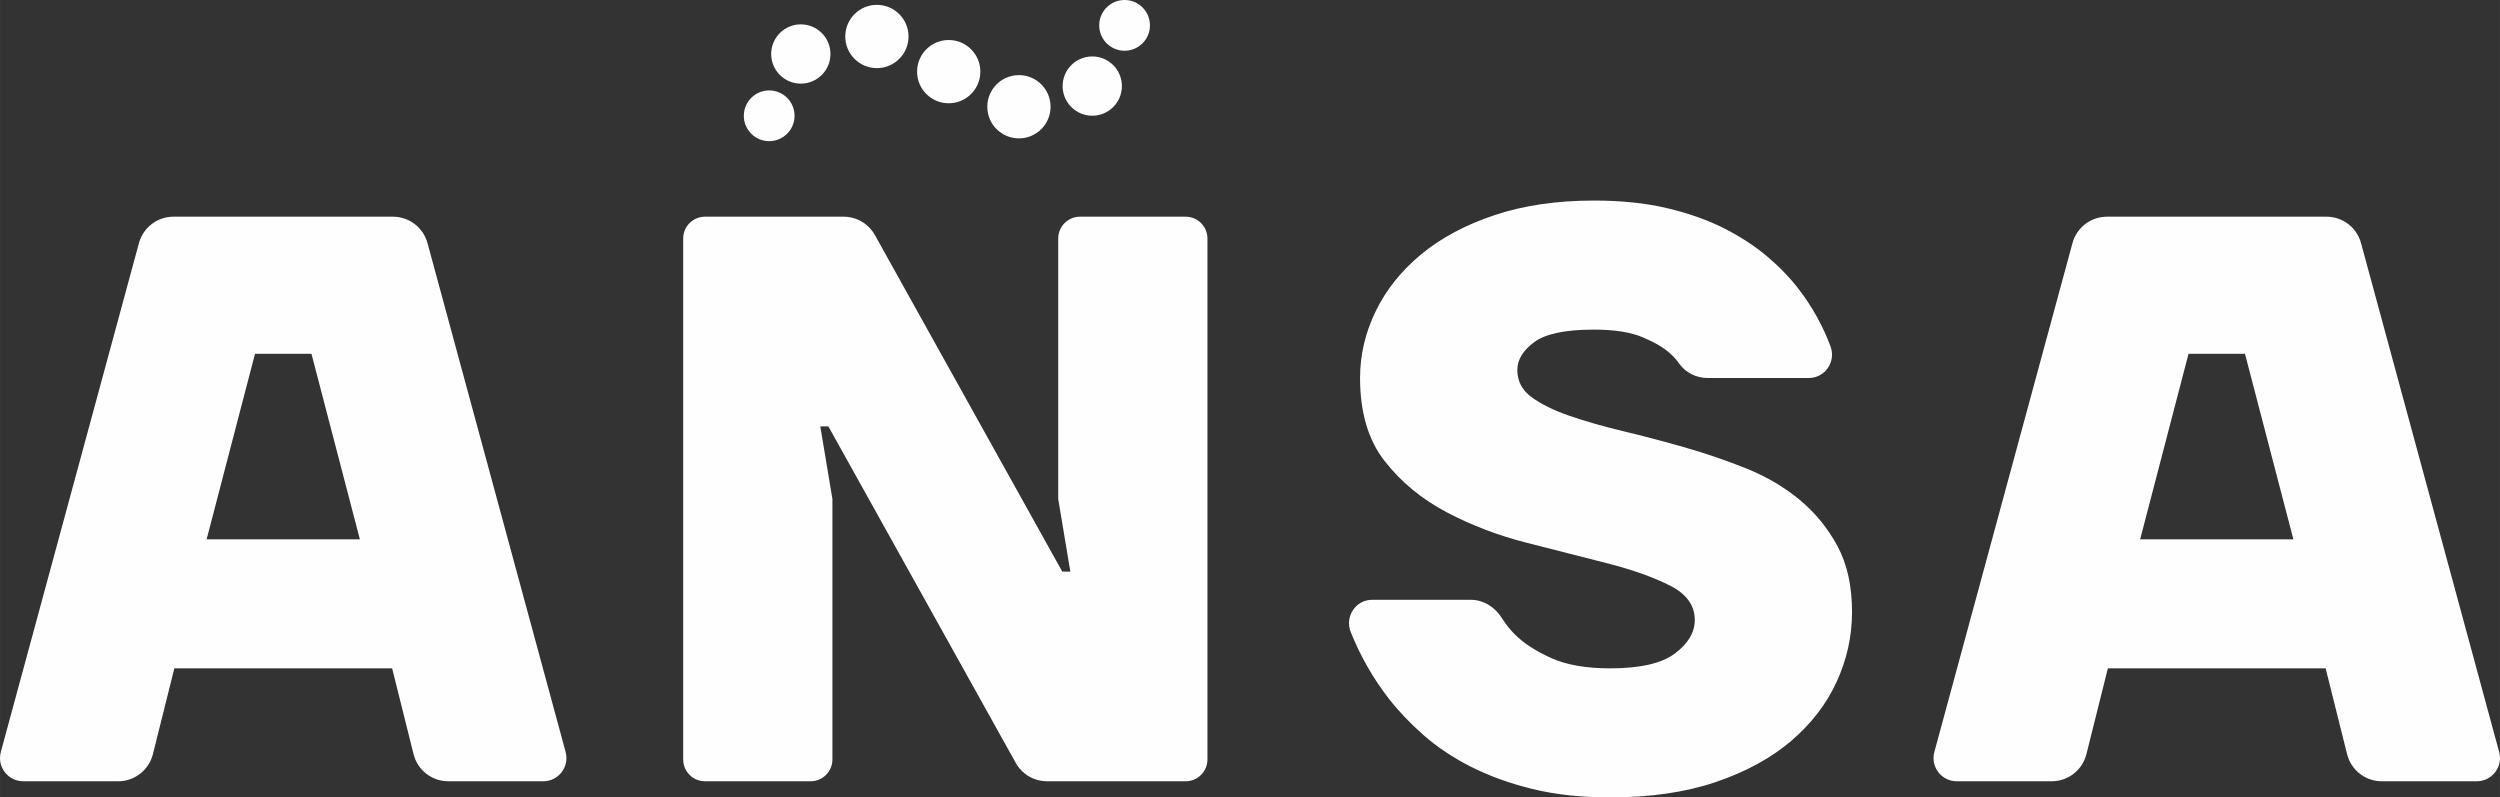 <?xml version="1.0" encoding="UTF-8"?>
<!DOCTYPE svg PUBLIC "-//W3C//DTD SVG 1.0//EN" "http://www.w3.org/TR/2001/REC-SVG-20010904/DTD/svg10.dtd">
<!-- Creator: CorelDRAW 2020 (64-Bit) -->
<svg xmlns="http://www.w3.org/2000/svg" xml:space="preserve" width="89.999mm" height="28.706mm" version="1.0" style="shape-rendering:geometricPrecision; text-rendering:geometricPrecision; image-rendering:optimizeQuality; fill-rule:evenodd; clip-rule:evenodd"
viewBox="0 0 8985.68 2866.09"
 xmlns:xlink="http://www.w3.org/1999/xlink"
 xmlns:xodm="http://www.corel.com/coreldraw/odm/2003">
 <rect x="0" y="0" width="8985.68" height="2866.09" fill="#333333" stroke="none"/>
 <defs>
  <style type="text/css">
   <![CDATA[
    .fil0 {fill:#FEFEFE;fill-rule:nonzero}
   ]]>
  </style>
 </defs>
 <g id="Слой_x0020_1">
  <path class="fil0" d="M1293.45 1938.46l-173.99 -666.75 -202.94 0 -173.87 666.75 550.81 0zm1562.39 -1522.31c0,-50.35 -40.82,-91.18 -91.18,-91.18 -50.35,0 -91.18,40.83 -91.18,91.18 0,50.36 40.83,91.19 91.18,91.19 50.36,0 91.18,-40.83 91.18,-91.19zm129.05 -222.05c0,-58.84 -47.69,-106.52 -106.52,-106.52 -58.85,0 -106.52,47.68 -106.52,106.52 0,58.84 47.67,106.52 106.52,106.52 58.83,0 106.52,-47.68 106.52,-106.52zm1047.54 115.31c0,-58.84 -47.68,-106.52 -106.52,-106.52 -58.84,0 -106.52,47.68 -106.52,106.52 0,58.84 47.68,106.52 106.52,106.52 58.84,0 106.52,-47.68 106.52,-106.52zm-766.94 -178.25c0,-62.79 -50.91,-113.69 -113.7,-113.69 -62.8,0 -113.7,50.9 -113.7,113.69 0,62.8 50.9,113.7 113.7,113.7 62.79,0 113.7,-50.9 113.7,-113.7zm510.55 252.55c0,-62.8 -50.9,-113.7 -113.7,-113.7 -62.78,0 -113.69,50.9 -113.69,113.7 0,62.79 50.91,113.69 113.69,113.69 62.8,0 113.7,-50.9 113.7,-113.69zm-252.42 -126.21c0,-62.79 -50.9,-113.7 -113.7,-113.7 -62.78,0 -113.69,50.91 -113.69,113.7 0,62.79 50.91,113.69 113.69,113.69 62.8,0 113.7,-50.9 113.7,-113.69zm609.62 -166.33c0,-50.35 -40.82,-91.18 -91.18,-91.18 -50.35,0 -91.18,40.83 -91.18,91.18 0,50.36 40.83,91.19 91.18,91.19 50.36,0 91.18,-40.83 91.18,-91.19zm4109.83 1847.29l-173.95 -666.75 -202.93 0 -173.92 666.75 550.81 0zm-669.83 -1159.62l788.84 0c58.08,0 108.96,38.91 124.17,94.98l496.45 1829.02c14.4,53.08 -25.57,105.31 -80.52,105.31l-341.25 0c-59.03,0 -110.51,-40.2 -124.82,-97.47l-77.1 -308.41 -782.71 0 -77.09 308.41c-14.32,57.27 -65.81,97.47 -124.85,97.47l-341.22 0c-54.99,0 -94.92,-52.24 -80.51,-105.31l496.44 -1829.02c15.21,-56.07 66.1,-94.98 124.16,-94.98zm-1786.13 2087.26c-104.37,0 -197.62,-10.13 -279.77,-30.42 -82.16,-20.3 -155.56,-46.85 -220.31,-79.73 -64.79,-32.84 -121.3,-70.52 -169.58,-113.02 -48.39,-42.49 -89.93,-85.99 -124.7,-130.48 -56.74,-72.97 -102.67,-153.06 -137.68,-240.23 -22.33,-55.56 16.97,-116.33 76.86,-116.33l354.24 0c46.82,0 87.8,26.7 112.57,66.42 13.17,21.13 28.58,40.54 46.29,58.21 30.87,30.93 73.9,59.02 129.03,84.08 55.04,25.17 126.08,37.69 213.06,37.69 108.23,0 185.97,-17.86 233.32,-53.67 47.37,-35.68 71.1,-75.77 71.1,-120.27 0,-52.18 -29.57,-93.24 -88.49,-123.21 -58.92,-29.91 -133.33,-56.51 -223.18,-79.71 -89.92,-23.17 -186.56,-47.84 -289.9,-73.92 -103.41,-26.08 -200.05,-62.79 -289.92,-110.16 -89.87,-47.35 -164.26,-108.73 -223.24,-184.12 -58.91,-75.33 -88.37,-174.86 -88.37,-298.57 0,-83.06 18.8,-163.31 56.51,-240.64 37.67,-77.27 92.24,-145.41 163.81,-204.38 71.44,-58.92 159.42,-105.81 263.79,-140.59 104.32,-34.77 223.18,-52.16 356.57,-52.16 98.56,0 186.46,9.16 263.79,27.52 77.3,18.4 145.41,42.55 204.38,72.48 58.92,30.01 110.63,63.76 155.12,101.47 44.43,37.68 82.09,76.8 113.07,117.41 47.94,62.25 85.85,130.54 113.86,204.96 20.66,54.96 -19.33,113.93 -78.07,113.93l-362.88 0c-40.28,0 -79.08,-18.14 -102.28,-51.03 -8.99,-12.75 -19.51,-24.72 -31.59,-35.92 -23.17,-21.27 -56.5,-41.06 -100.04,-59.42 -43.47,-18.36 -101.92,-27.58 -175.37,-27.58 -102.49,0 -173.91,14.98 -214.48,44.96 -40.62,29.95 -60.91,63.32 -60.91,99.98 0,40.61 17.39,73.5 52.22,98.55 34.77,25.17 80.13,47.39 136.24,66.69 56.01,19.33 120.29,37.69 192.75,55.07 72.48,17.39 145.9,36.74 220.32,58 74.36,21.29 147.87,46.41 220.27,75.39 72.54,28.93 136.76,66.64 192.82,113.02 56.04,46.4 101.47,101.98 136.24,166.75 34.77,64.73 52.16,143.44 52.16,236.22 0,86.98 -18.35,170.63 -55.03,250.75 -36.71,80.25 -91.34,151.29 -163.79,213.12 -72.49,61.82 -162.85,111.12 -271.07,147.79 -108.28,36.73 -234.81,55.09 -379.75,55.09zm-3253.18 -2087.26l498.25 0c46.69,0 89.71,25.29 112.43,66.07l673.46 1209.5 29.01 0 -43.51 -260.9 0 -936.33c0,-43.28 35.06,-78.35 78.35,-78.35l379.64 0c43.28,0 78.35,35.06 78.35,78.35l0 1872.62c0,43.28 -35.06,78.35 -78.35,78.35l-498.26 0c-46.69,0 -89.71,-25.3 -112.41,-66.08l-673.49 -1209.49 -28.98 0 43.52 260.93 0 936.3c0,43.28 -35.08,78.35 -78.35,78.35l-379.66 0c-43.26,0 -78.35,-35.06 -78.35,-78.35l0 -1872.62c0,-43.28 35.08,-78.35 78.35,-78.35zm-1910.36 0l788.83 0c58.09,0 108.96,38.91 124.17,94.98l496.45 1829.02c14.4,53.08 -25.56,105.31 -80.52,105.31l-341.23 0c-59.05,0 -110.52,-40.2 -124.81,-97.49l-77.07 -308.39 -782.77 0 -77.08 308.41c-14.33,57.27 -65.81,97.47 -124.85,97.47l-341.22 0c-54.97,0 -94.92,-52.24 -80.52,-105.31l496.44 -1829.02c15.22,-56.07 66.1,-94.98 124.17,-94.98z"/>
 </g>
</svg>

